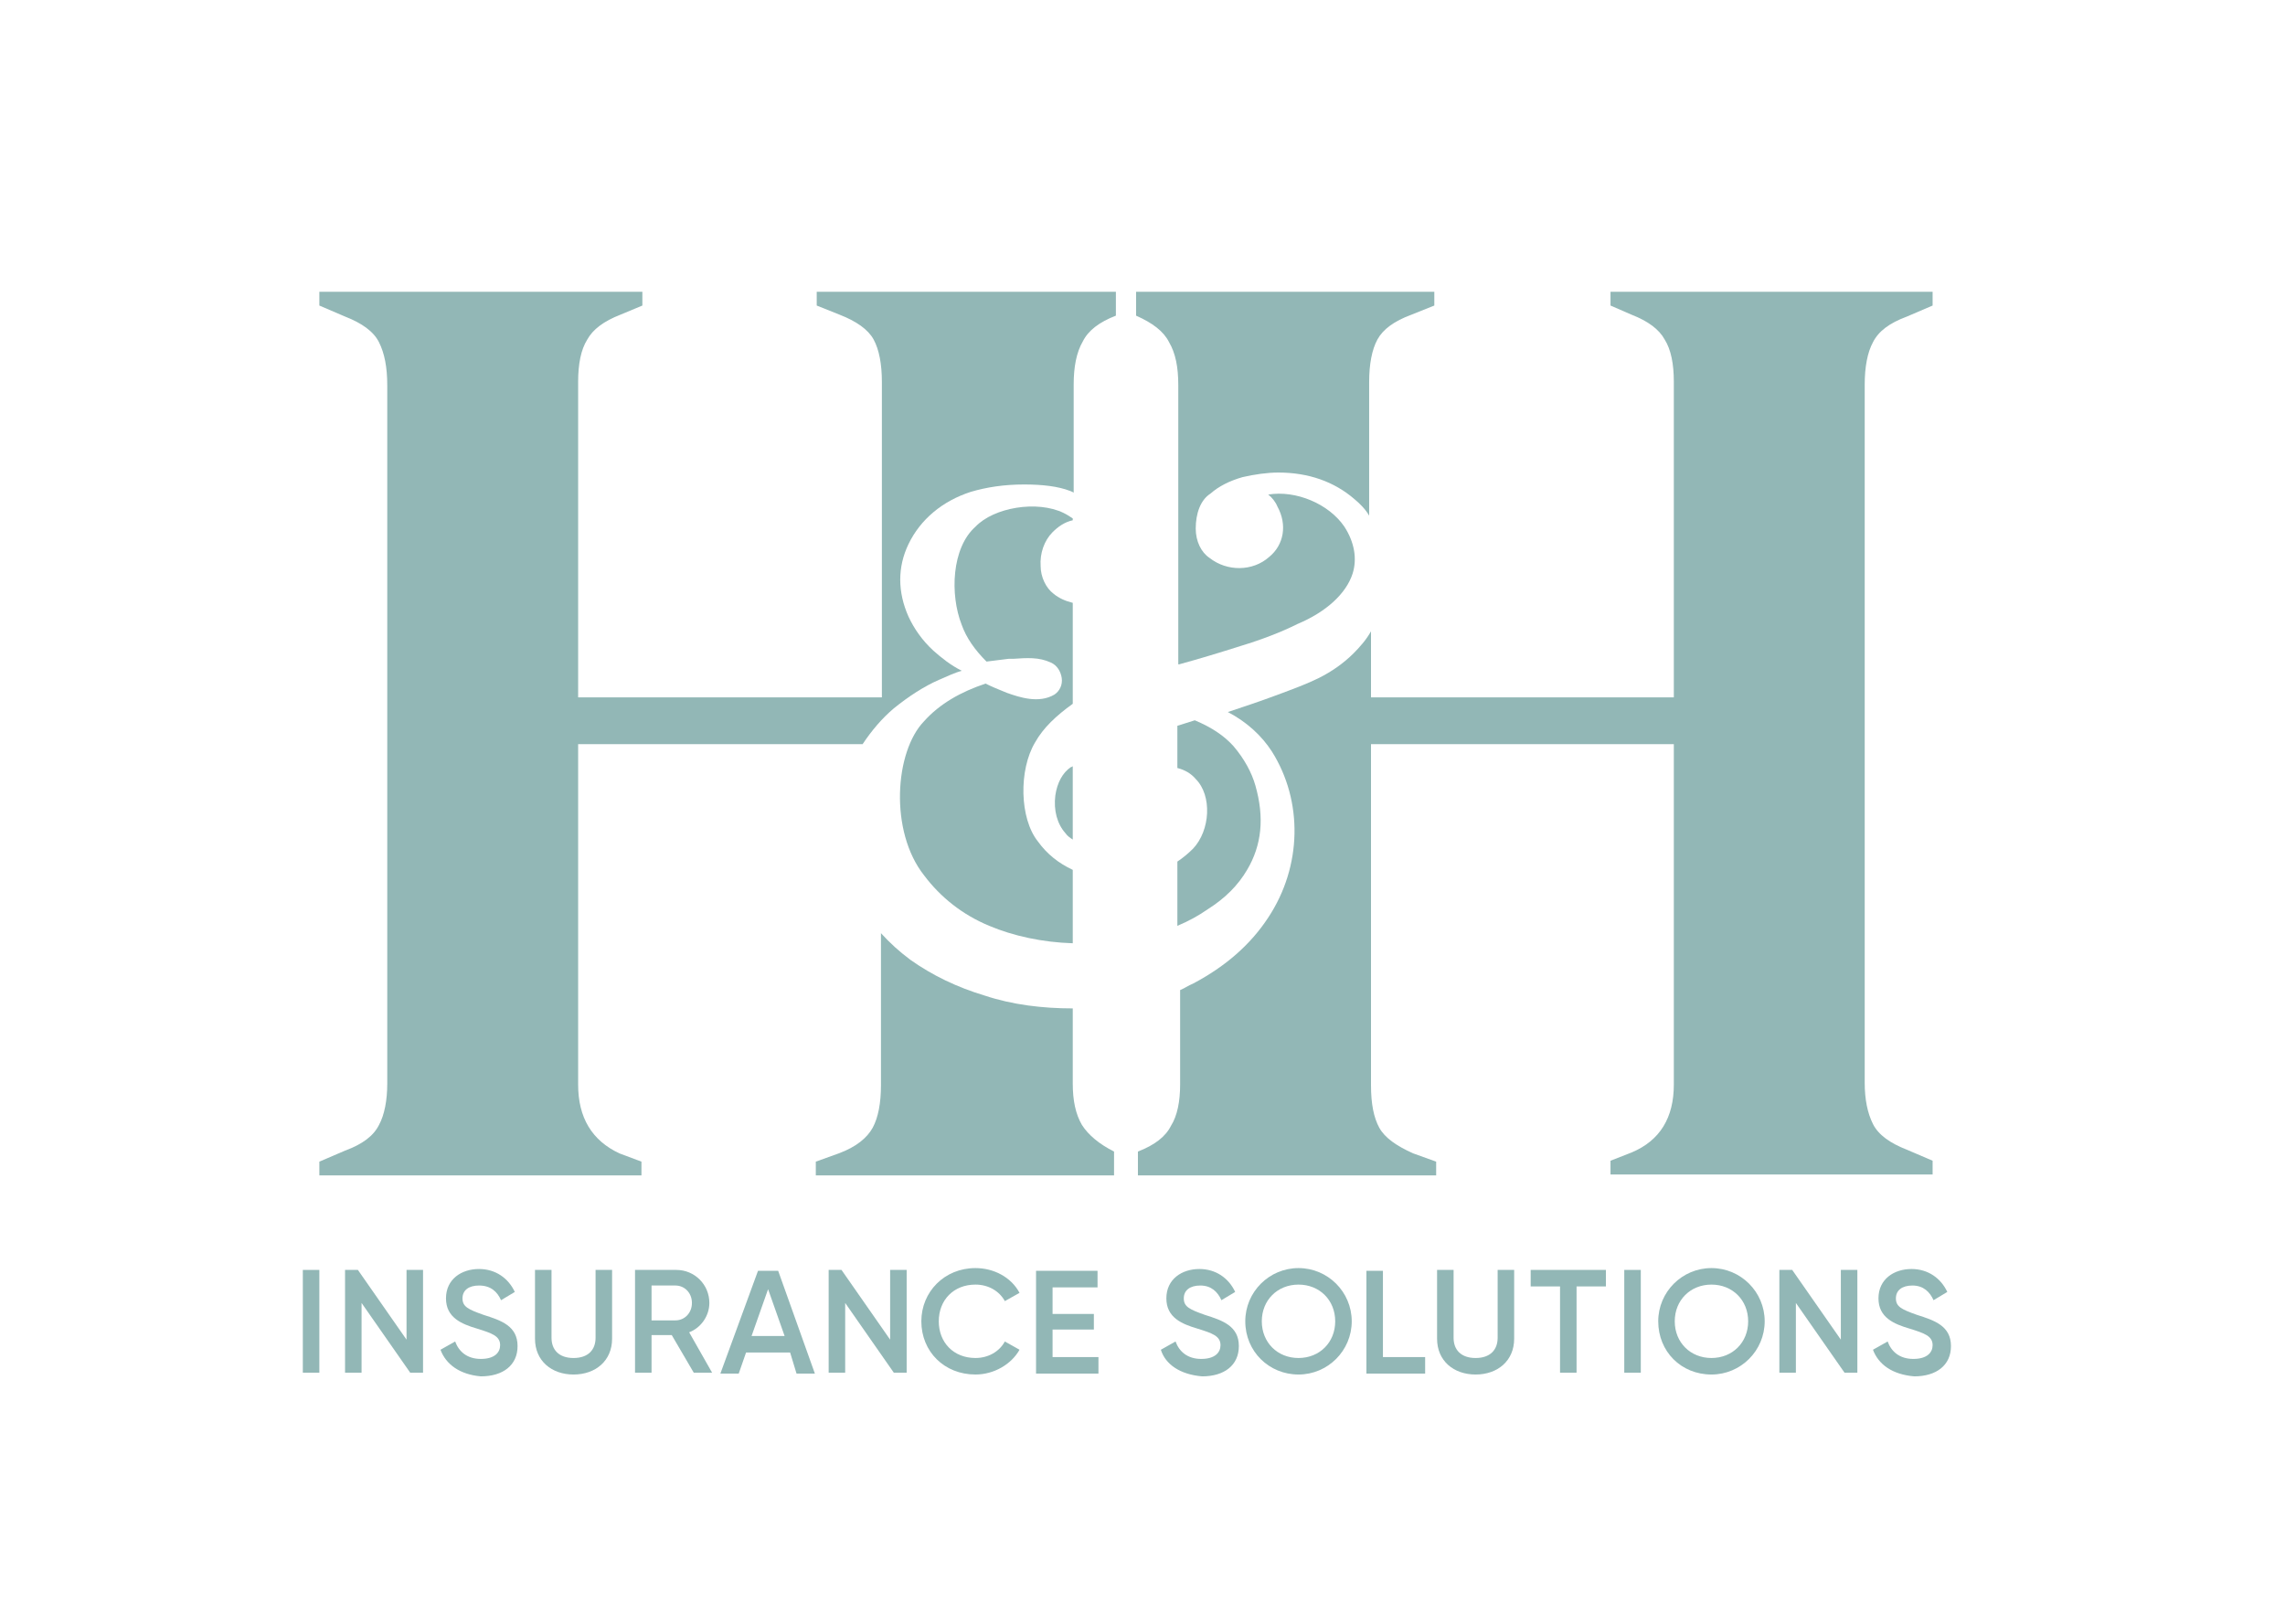 <?xml version="1.0" encoding="utf-8"?>
<!-- Generator: Adobe Illustrator 28.0.0, SVG Export Plug-In . SVG Version: 6.00 Build 0)  -->
<svg version="1.1" id="Layer_1" xmlns="http://www.w3.org/2000/svg" xmlns:xlink="http://www.w3.org/1999/xlink" x="0px" y="0px"
	 viewBox="0 0 249 177" style="enable-background:new 0 0 249 177;" xml:space="preserve">
<style type="text/css">
	.st0{fill:#92B7B6;}
</style>
<g>
	<g>
		<path class="st0" d="M34.8,138.4v11.2H33v-11.2H34.8z"/>
		<path class="st0" d="M46.1,138.4v11.2h-1.4l-5.3-7.6v7.6h-1.8v-11.2H39l5.3,7.6v-7.6H46.1z"/>
		<path class="st0" d="M48,147.1l1.6-0.9c0.4,1.1,1.3,1.9,2.8,1.9c1.5,0,2.1-0.7,2.1-1.5c0-1-0.9-1.3-2.5-1.8
			c-1.7-0.5-3.4-1.2-3.4-3.3c0-2.1,1.7-3.2,3.6-3.2c1.8,0,3.2,1,3.9,2.5l-1.5,0.9c-0.4-0.9-1.1-1.6-2.4-1.6c-1.1,0-1.8,0.5-1.8,1.4
			c0,0.9,0.6,1.2,2.3,1.8c1.9,0.6,3.7,1.2,3.7,3.4c0,2.1-1.6,3.3-4,3.3C50.1,149.8,48.6,148.7,48,147.1z"/>
		<path class="st0" d="M58.3,145.9v-7.5h1.8v7.4c0,1.3,0.8,2.2,2.4,2.2s2.4-0.9,2.4-2.2v-7.4h1.8v7.5c0,2.4-1.8,3.9-4.2,3.9
			C60.1,149.8,58.3,148.3,58.3,145.9z"/>
		<path class="st0" d="M73.2,145.5H71v4.1h-1.8v-11.2h4.5c2,0,3.6,1.6,3.6,3.6c0,1.4-0.9,2.7-2.2,3.2l2.5,4.4h-2L73.2,145.5z
			 M71,143.9h2.6c1,0,1.8-0.8,1.8-1.9c0-1.1-0.8-1.9-1.8-1.9H71V143.9z"/>
		<path class="st0" d="M86.1,147.4h-4.8l-0.8,2.3h-2l4.1-11.2h2.2l4,11.2h-2L86.1,147.4z M85.5,145.6l-1.8-5.1l-1.8,5.1H85.5z"/>
		<path class="st0" d="M98.8,138.4v11.2h-1.4l-5.3-7.6v7.6h-1.8v-11.2h1.4L97,146v-7.6H98.8z"/>
		<path class="st0" d="M100.4,144c0-3.2,2.5-5.8,5.9-5.8c2,0,3.9,1,4.8,2.7l-1.6,0.9c-0.6-1.1-1.8-1.8-3.2-1.8c-2.4,0-4,1.7-4,4
			c0,2.3,1.6,4,4,4c1.4,0,2.6-0.7,3.2-1.8l1.6,0.9c-0.9,1.6-2.8,2.7-4.8,2.7C102.9,149.8,100.4,147.3,100.4,144z"/>
		<path class="st0" d="M119.7,147.9v1.8h-6.8v-11.2h6.7v1.8h-4.9v2.9h4.5v1.7h-4.5v3H119.7z"/>
		<path class="st0" d="M126.5,147.1l1.6-0.9c0.4,1.1,1.3,1.9,2.8,1.9c1.5,0,2.1-0.7,2.1-1.5c0-1-0.9-1.3-2.5-1.8
			c-1.7-0.5-3.4-1.2-3.4-3.3c0-2.1,1.7-3.2,3.6-3.2c1.8,0,3.2,1,3.9,2.5l-1.5,0.9c-0.4-0.9-1.1-1.6-2.3-1.6c-1.1,0-1.8,0.5-1.8,1.4
			c0,0.9,0.6,1.2,2.3,1.8c1.9,0.6,3.7,1.2,3.7,3.4c0,2.1-1.6,3.3-4,3.3C128.6,149.8,127,148.7,126.5,147.1z"/>
		<path class="st0" d="M135.7,144c0-3.2,2.6-5.8,5.8-5.8c3.2,0,5.8,2.6,5.8,5.8s-2.6,5.8-5.8,5.8C138.3,149.8,135.7,147.3,135.7,144
			z M145.5,144c0-2.3-1.7-4-4-4s-4,1.7-4,4c0,2.3,1.7,4,4,4S145.5,146.3,145.5,144z"/>
		<path class="st0" d="M155.3,147.9v1.8h-6.4v-11.2h1.8v9.4H155.3z"/>
		<path class="st0" d="M156.6,145.9v-7.5h1.8v7.4c0,1.3,0.8,2.2,2.4,2.2s2.4-0.9,2.4-2.2v-7.4h1.8v7.5c0,2.4-1.8,3.9-4.2,3.9
			C158.4,149.8,156.6,148.3,156.6,145.9z"/>
		<path class="st0" d="M175,140.2h-3.2v9.4H170v-9.4h-3.2v-1.8h8.2L175,140.2L175,140.2z"/>
		<path class="st0" d="M178.8,138.4v11.2h-1.8v-11.2H178.8z"/>
		<path class="st0" d="M180.7,144c0-3.2,2.6-5.8,5.8-5.8c3.2,0,5.8,2.6,5.8,5.8s-2.6,5.8-5.8,5.8C183.2,149.8,180.7,147.3,180.7,144
			z M190.5,144c0-2.3-1.7-4-4-4s-4,1.7-4,4c0,2.3,1.7,4,4,4S190.5,146.3,190.5,144z"/>
		<path class="st0" d="M202.4,138.4v11.2H201l-5.3-7.6v7.6h-1.8v-11.2h1.4l5.3,7.6v-7.6H202.4z"/>
		<path class="st0" d="M204.1,147.1l1.6-0.9c0.4,1.1,1.3,1.9,2.8,1.9c1.5,0,2.1-0.7,2.1-1.5c0-1-0.9-1.3-2.5-1.8
			c-1.7-0.5-3.4-1.2-3.4-3.3c0-2.1,1.7-3.2,3.6-3.2c1.8,0,3.2,1,3.9,2.5l-1.5,0.9c-0.4-0.9-1.1-1.6-2.3-1.6c-1.1,0-1.8,0.5-1.8,1.4
			c0,0.9,0.6,1.2,2.3,1.8c1.9,0.6,3.7,1.2,3.7,3.4c0,2.1-1.6,3.3-4,3.3C206.2,149.8,204.7,148.7,204.1,147.1z"/>
	</g>
</g>
<g>
	<g>
		<path class="st0" d="M114.9,75.7c-1.7,1-3.8,0.3-5.2-0.2c-1-0.4-1.7-0.7-2.3-1c-2.7,0.9-5,2.2-6.7,4.1c-3.2,3.3-3.8,12,0,16.8
			c1.8,2.4,4.2,4.3,7.1,5.5c2.6,1.1,5.8,1.8,9.1,1.9v-8c-1.5-0.7-2.8-1.7-3.8-3.1c-2-2.5-2.1-7.8-0.3-10.8c0.9-1.6,2.3-2.9,4.1-4.2
			v-11c-0.8-0.2-1.5-0.5-2.1-1c-0.8-0.6-1.4-1.8-1.4-3c-0.1-1.4,0.4-2.8,1.3-3.7c0.6-0.6,1.3-1.1,2.2-1.3v-0.2
			c-0.3-0.2-0.6-0.4-1-0.6c-2.9-1.4-7.6-0.6-9.6,1.5c-2.6,2.3-2.8,7.4-1.5,10.7c0.5,1.4,1.4,2.7,2.7,4c0.8-0.1,1.6-0.2,2.4-0.3
			l0.5,0c1.5-0.1,2.8-0.2,4.1,0.4c0.7,0.3,1.1,1,1.2,1.7C115.8,74.6,115.5,75.3,114.9,75.7z"/>
		<path class="st0" d="M115,86.7c-0.2,1.6,0.2,3.1,1.1,4.1c0.2,0.3,0.5,0.5,0.8,0.7v-8c0,0-0.1,0.1-0.2,0.1
			C115.8,84.2,115.2,85.3,115,86.7z"/>
		<path class="st0" d="M117.9,122.6c-0.7-1.2-1-2.7-1-4.5v-8.2h0c-3.3,0-6.6-0.4-9.6-1.4c-3-0.9-5.7-2.2-8.1-3.9
			c-1.2-0.9-2.2-1.8-3.2-2.9v16.6c0,1.9-0.3,3.5-0.9,4.6c-0.6,1.1-1.8,2.1-3.7,2.8l-2.5,0.9v1.5h32.5v-2.6
			C119.8,124.7,118.6,123.7,117.9,122.6z"/>
		<path class="st0" d="M63,118.2V81.1h31c1-1.5,2.1-2.8,3.4-3.9c1.6-1.3,3.3-2.4,4.9-3.1c0.9-0.4,1.8-0.8,2.5-1
			c-1.2-0.6-2.2-1.4-3.1-2.2c-1.2-1.1-2.1-2.4-2.7-3.7c-1.2-2.7-1.2-5.4,0-7.9c1.3-2.7,3.7-4.7,6.8-5.7c1.7-0.5,3.6-0.8,5.8-0.8
			c2,0,3.7,0.2,5,0.7c0.2,0.1,0.3,0.1,0.4,0.2V41.9c0-1.9,0.3-3.5,1-4.7c0.6-1.2,1.8-2.1,3.6-2.8v-2.6H89v1.5l2.5,1
			c1.8,0.7,3.1,1.6,3.7,2.7c0.6,1.1,0.9,2.7,0.9,4.6V76H63V41.6c0-1.9,0.3-3.5,1-4.6c0.6-1.1,1.8-2,3.6-2.7l2.4-1v-1.5H34.8v1.5
			l2.8,1.2c1.8,0.7,3.1,1.6,3.7,2.8c0.6,1.2,0.9,2.7,0.9,4.7v76.1c0,1.8-0.3,3.4-0.9,4.5c-0.6,1.2-1.8,2.1-3.7,2.8l-2.8,1.2v1.5
			h35.1v-1.5l-2.4-0.9C64.5,124.3,63,121.8,63,118.2z"/>
	</g>
</g>
<g>
	<g>
		<path class="st0" d="M127.4,37.3c0.7,1.2,1,2.7,1,4.7v30.4c0,0,0,0,0.1,0c2.2-0.6,4.5-1.3,6.7-2c2.3-0.7,4.4-1.5,6.2-2.4
			c3.1-1.3,5.3-3.3,6-5.5c0.5-1.6,0.2-3.4-0.9-5.1c-1.7-2.5-5.3-4-8.3-3.5c0.4,0.3,0.8,0.8,1,1.3c1.1,2,0.7,4.2-0.9,5.5
			c-1.8,1.6-4.6,1.6-6.5,0.1c-0.9-0.6-1.5-1.8-1.5-3.2c0-1.6,0.5-3.1,1.6-3.8c0.9-0.8,2.1-1.4,3.5-1.8c1.3-0.3,2.7-0.5,3.9-0.5
			c3.3,0,6.1,1,8.3,2.9c0.6,0.5,1.2,1.1,1.6,1.8V41.6c0-1.9,0.3-3.5,0.9-4.6c0.6-1.1,1.8-2,3.7-2.7l2.5-1v-1.5h-32.5v2.6
			C125.6,35.2,126.8,36.1,127.4,37.3z"/>
		<path class="st0" d="M204.1,37.3c0.6-1.2,1.8-2.1,3.7-2.8l2.8-1.2v-1.5h-35.1v1.5l2.3,1c1.8,0.7,3,1.6,3.6,2.7
			c0.7,1.1,1,2.7,1,4.6V76h-33v-7.2c-0.5,0.9-1.2,1.7-1.9,2.4c-1.1,1.1-2.4,2-3.8,2.7c-1.2,0.6-2.8,1.2-4.7,1.9
			c-1.6,0.6-3.4,1.2-5.2,1.8c2.1,1.1,3.7,2.6,4.8,4.3c3.4,5.4,3.3,12.5-0.4,18.1c-1.9,2.9-4.6,5.3-8.2,7.2c-0.5,0.2-0.9,0.5-1.4,0.7
			v10.3c0,1.8-0.3,3.4-1,4.5c-0.6,1.2-1.8,2.1-3.6,2.8v2.6h32.5v-1.5l-2.5-0.9c-1.8-0.8-3.1-1.7-3.7-2.8s-0.9-2.6-0.9-4.6V81.1h33
			v37.1c0,3.6-1.5,6.1-4.6,7.4l-2.3,0.9v1.5h35.1v-1.5l-2.8-1.2c-1.8-0.7-3.1-1.6-3.7-2.8c-0.6-1.2-0.9-2.7-0.9-4.5V41.9
			C203.2,40,203.5,38.4,204.1,37.3z"/>
		<path class="st0" d="M135.9,94.8c1.6-2.7,1.9-5.7,0.9-9.2c-0.4-1.4-1.2-2.9-2.4-4.3c-1-1.1-2.3-2-4.2-2.8
			c-0.6,0.2-1.3,0.4-1.9,0.6v4.6c0.8,0.2,1.5,0.6,2,1.2c1.8,1.8,1.6,5.6-0.3,7.6c-0.5,0.5-1.1,1-1.7,1.4v7c1.2-0.5,2.3-1.1,3.3-1.8
			C133.5,97.9,134.9,96.5,135.9,94.8z"/>
	</g>
</g>
</svg>
